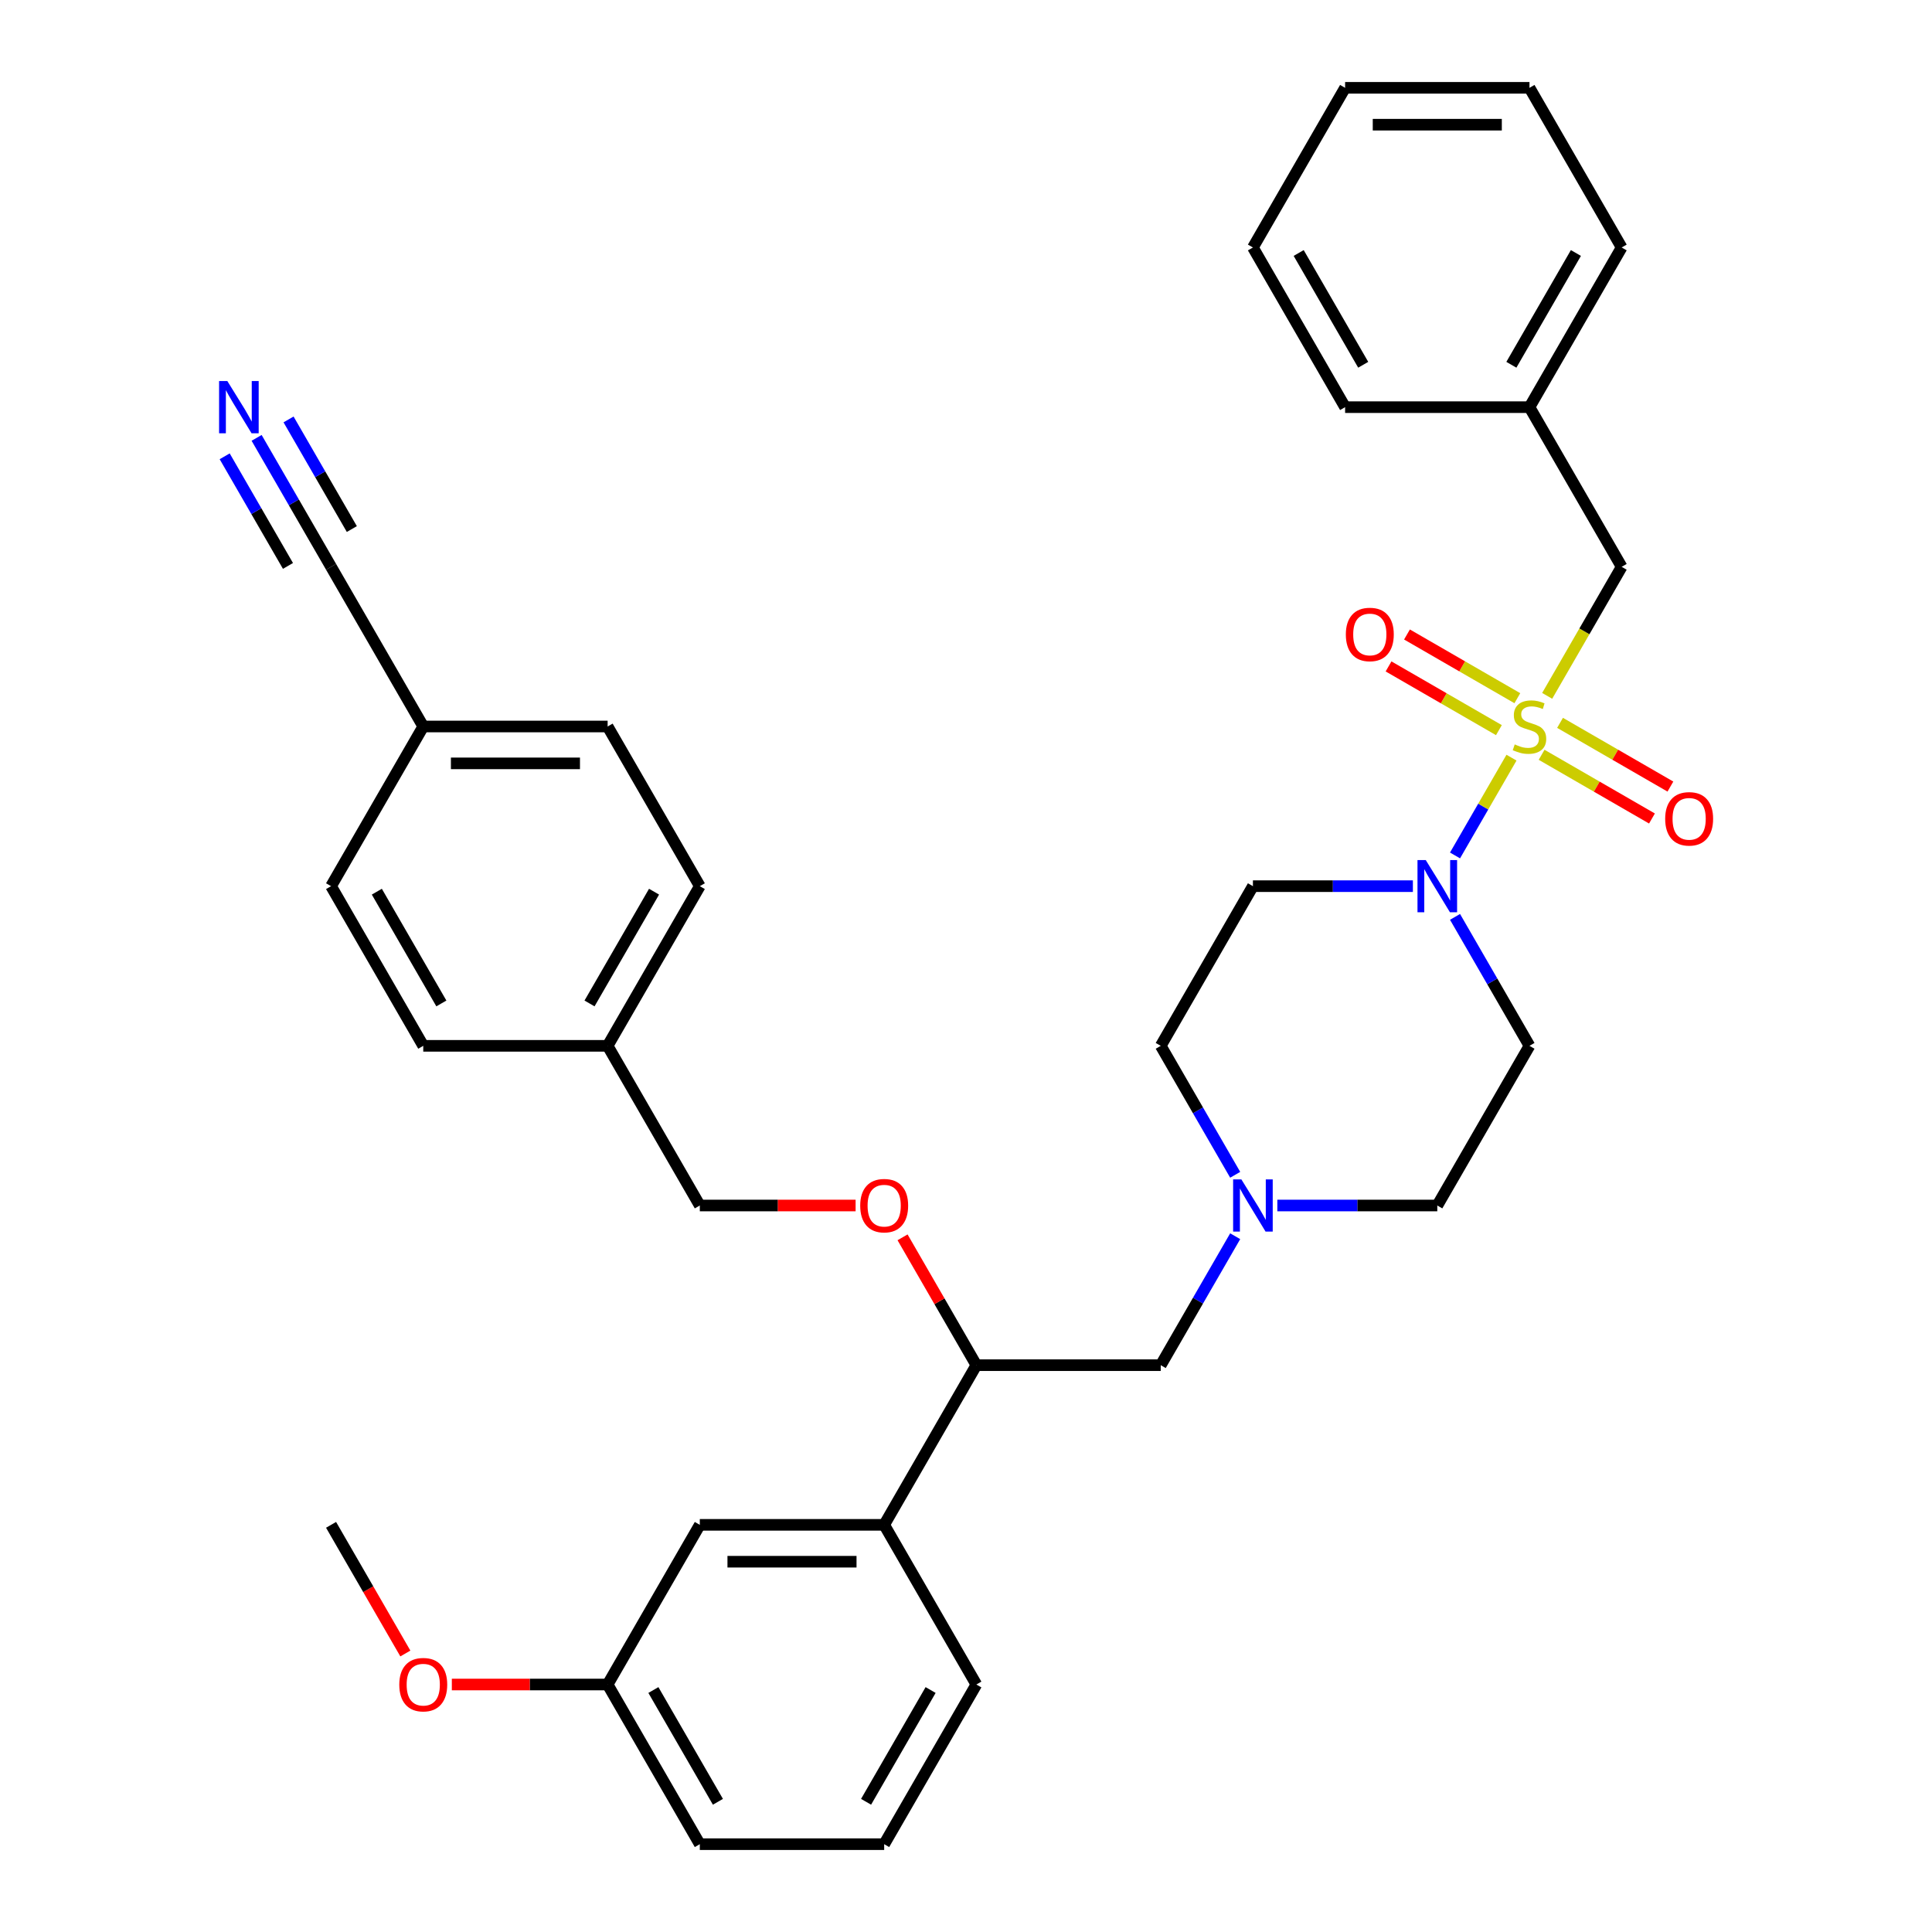 <?xml version='1.0' encoding='iso-8859-1'?>
<svg version='1.1' baseProfile='full'
              xmlns='http://www.w3.org/2000/svg'
                      xmlns:rdkit='http://www.rdkit.org/xml'
                      xmlns:xlink='http://www.w3.org/1999/xlink'
                  xml:space='preserve'
width='1000px' height='1000px' viewBox='0 0 1000 1000'>
<!-- END OF HEADER -->
<rect style='opacity:1.0;fill:#FFFFFF;stroke:none' width='1000' height='1000' x='0' y='0'> </rect>
<path class='bond-0' d='M 791.655,541.322 L 743.94,623.967' style='fill:none;fill-rule:evenodd;stroke:#000000;stroke-width:6px;stroke-linecap:butt;stroke-linejoin:miter;stroke-opacity:1' />
<path class='bond-1' d='M 791.655,541.322 L 772.387,507.949' style='fill:none;fill-rule:evenodd;stroke:#000000;stroke-width:6px;stroke-linecap:butt;stroke-linejoin:miter;stroke-opacity:1' />
<path class='bond-1' d='M 772.387,507.949 L 753.119,474.576' style='fill:none;fill-rule:evenodd;stroke:#0000FF;stroke-width:6px;stroke-linecap:butt;stroke-linejoin:miter;stroke-opacity:1' />
<path class='bond-2' d='M 743.94,623.967 L 702.542,623.967' style='fill:none;fill-rule:evenodd;stroke:#000000;stroke-width:6px;stroke-linecap:butt;stroke-linejoin:miter;stroke-opacity:1' />
<path class='bond-2' d='M 702.542,623.967 L 661.145,623.967' style='fill:none;fill-rule:evenodd;stroke:#0000FF;stroke-width:6px;stroke-linecap:butt;stroke-linejoin:miter;stroke-opacity:1' />
<path class='bond-3' d='M 639.331,608.068 L 620.063,574.695' style='fill:none;fill-rule:evenodd;stroke:#0000FF;stroke-width:6px;stroke-linecap:butt;stroke-linejoin:miter;stroke-opacity:1' />
<path class='bond-3' d='M 620.063,574.695 L 600.795,541.322' style='fill:none;fill-rule:evenodd;stroke:#000000;stroke-width:6px;stroke-linecap:butt;stroke-linejoin:miter;stroke-opacity:1' />
<path class='bond-4' d='M 639.331,639.866 L 620.063,673.239' style='fill:none;fill-rule:evenodd;stroke:#0000FF;stroke-width:6px;stroke-linecap:butt;stroke-linejoin:miter;stroke-opacity:1' />
<path class='bond-4' d='M 620.063,673.239 L 600.795,706.612' style='fill:none;fill-rule:evenodd;stroke:#000000;stroke-width:6px;stroke-linecap:butt;stroke-linejoin:miter;stroke-opacity:1' />
<path class='bond-5' d='M 600.795,541.322 L 648.51,458.678' style='fill:none;fill-rule:evenodd;stroke:#000000;stroke-width:6px;stroke-linecap:butt;stroke-linejoin:miter;stroke-opacity:1' />
<path class='bond-6' d='M 648.51,458.678 L 689.907,458.678' style='fill:none;fill-rule:evenodd;stroke:#000000;stroke-width:6px;stroke-linecap:butt;stroke-linejoin:miter;stroke-opacity:1' />
<path class='bond-6' d='M 689.907,458.678 L 731.305,458.678' style='fill:none;fill-rule:evenodd;stroke:#0000FF;stroke-width:6px;stroke-linecap:butt;stroke-linejoin:miter;stroke-opacity:1' />
<path class='bond-7' d='M 753.119,442.779 L 767.731,417.469' style='fill:none;fill-rule:evenodd;stroke:#0000FF;stroke-width:6px;stroke-linecap:butt;stroke-linejoin:miter;stroke-opacity:1' />
<path class='bond-7' d='M 767.731,417.469 L 782.344,392.16' style='fill:none;fill-rule:evenodd;stroke:#CCCC00;stroke-width:6px;stroke-linecap:butt;stroke-linejoin:miter;stroke-opacity:1' />
<path class='bond-8' d='M 785.375,361.388 L 756.815,344.899' style='fill:none;fill-rule:evenodd;stroke:#CCCC00;stroke-width:6px;stroke-linecap:butt;stroke-linejoin:miter;stroke-opacity:1' />
<path class='bond-8' d='M 756.815,344.899 L 728.254,328.409' style='fill:none;fill-rule:evenodd;stroke:#FF0000;stroke-width:6px;stroke-linecap:butt;stroke-linejoin:miter;stroke-opacity:1' />
<path class='bond-8' d='M 775.832,377.917 L 747.272,361.428' style='fill:none;fill-rule:evenodd;stroke:#CCCC00;stroke-width:6px;stroke-linecap:butt;stroke-linejoin:miter;stroke-opacity:1' />
<path class='bond-8' d='M 747.272,361.428 L 718.711,344.938' style='fill:none;fill-rule:evenodd;stroke:#FF0000;stroke-width:6px;stroke-linecap:butt;stroke-linejoin:miter;stroke-opacity:1' />
<path class='bond-9' d='M 797.934,390.678 L 826.495,407.167' style='fill:none;fill-rule:evenodd;stroke:#CCCC00;stroke-width:6px;stroke-linecap:butt;stroke-linejoin:miter;stroke-opacity:1' />
<path class='bond-9' d='M 826.495,407.167 L 855.055,423.657' style='fill:none;fill-rule:evenodd;stroke:#FF0000;stroke-width:6px;stroke-linecap:butt;stroke-linejoin:miter;stroke-opacity:1' />
<path class='bond-9' d='M 807.477,374.149 L 836.038,390.638' style='fill:none;fill-rule:evenodd;stroke:#CCCC00;stroke-width:6px;stroke-linecap:butt;stroke-linejoin:miter;stroke-opacity:1' />
<path class='bond-9' d='M 836.038,390.638 L 864.598,407.128' style='fill:none;fill-rule:evenodd;stroke:#FF0000;stroke-width:6px;stroke-linecap:butt;stroke-linejoin:miter;stroke-opacity:1' />
<path class='bond-10' d='M 800.812,360.173 L 820.091,326.781' style='fill:none;fill-rule:evenodd;stroke:#CCCC00;stroke-width:6px;stroke-linecap:butt;stroke-linejoin:miter;stroke-opacity:1' />
<path class='bond-10' d='M 820.091,326.781 L 839.37,293.388' style='fill:none;fill-rule:evenodd;stroke:#000000;stroke-width:6px;stroke-linecap:butt;stroke-linejoin:miter;stroke-opacity:1' />
<path class='bond-11' d='M 600.795,706.612 L 505.365,706.612' style='fill:none;fill-rule:evenodd;stroke:#000000;stroke-width:6px;stroke-linecap:butt;stroke-linejoin:miter;stroke-opacity:1' />
<path class='bond-12' d='M 505.365,706.612 L 457.65,789.256' style='fill:none;fill-rule:evenodd;stroke:#000000;stroke-width:6px;stroke-linecap:butt;stroke-linejoin:miter;stroke-opacity:1' />
<path class='bond-13' d='M 505.365,706.612 L 486.263,673.525' style='fill:none;fill-rule:evenodd;stroke:#000000;stroke-width:6px;stroke-linecap:butt;stroke-linejoin:miter;stroke-opacity:1' />
<path class='bond-13' d='M 486.263,673.525 L 467.16,640.438' style='fill:none;fill-rule:evenodd;stroke:#FF0000;stroke-width:6px;stroke-linecap:butt;stroke-linejoin:miter;stroke-opacity:1' />
<path class='bond-14' d='M 457.65,789.256 L 362.221,789.256' style='fill:none;fill-rule:evenodd;stroke:#000000;stroke-width:6px;stroke-linecap:butt;stroke-linejoin:miter;stroke-opacity:1' />
<path class='bond-14' d='M 443.336,808.342 L 376.535,808.342' style='fill:none;fill-rule:evenodd;stroke:#000000;stroke-width:6px;stroke-linecap:butt;stroke-linejoin:miter;stroke-opacity:1' />
<path class='bond-15' d='M 457.65,789.256 L 505.365,871.901' style='fill:none;fill-rule:evenodd;stroke:#000000;stroke-width:6px;stroke-linecap:butt;stroke-linejoin:miter;stroke-opacity:1' />
<path class='bond-16' d='M 442.859,623.967 L 402.54,623.967' style='fill:none;fill-rule:evenodd;stroke:#FF0000;stroke-width:6px;stroke-linecap:butt;stroke-linejoin:miter;stroke-opacity:1' />
<path class='bond-16' d='M 402.54,623.967 L 362.221,623.967' style='fill:none;fill-rule:evenodd;stroke:#000000;stroke-width:6px;stroke-linecap:butt;stroke-linejoin:miter;stroke-opacity:1' />
<path class='bond-17' d='M 362.221,789.256 L 314.506,871.901' style='fill:none;fill-rule:evenodd;stroke:#000000;stroke-width:6px;stroke-linecap:butt;stroke-linejoin:miter;stroke-opacity:1' />
<path class='bond-18' d='M 314.506,871.901 L 362.221,954.545' style='fill:none;fill-rule:evenodd;stroke:#000000;stroke-width:6px;stroke-linecap:butt;stroke-linejoin:miter;stroke-opacity:1' />
<path class='bond-18' d='M 338.192,874.755 L 371.592,932.606' style='fill:none;fill-rule:evenodd;stroke:#000000;stroke-width:6px;stroke-linecap:butt;stroke-linejoin:miter;stroke-opacity:1' />
<path class='bond-19' d='M 314.506,871.901 L 274.187,871.901' style='fill:none;fill-rule:evenodd;stroke:#000000;stroke-width:6px;stroke-linecap:butt;stroke-linejoin:miter;stroke-opacity:1' />
<path class='bond-19' d='M 274.187,871.901 L 233.868,871.901' style='fill:none;fill-rule:evenodd;stroke:#FF0000;stroke-width:6px;stroke-linecap:butt;stroke-linejoin:miter;stroke-opacity:1' />
<path class='bond-20' d='M 362.221,954.545 L 457.65,954.545' style='fill:none;fill-rule:evenodd;stroke:#000000;stroke-width:6px;stroke-linecap:butt;stroke-linejoin:miter;stroke-opacity:1' />
<path class='bond-21' d='M 457.65,954.545 L 505.365,871.901' style='fill:none;fill-rule:evenodd;stroke:#000000;stroke-width:6px;stroke-linecap:butt;stroke-linejoin:miter;stroke-opacity:1' />
<path class='bond-21' d='M 448.279,932.606 L 481.679,874.755' style='fill:none;fill-rule:evenodd;stroke:#000000;stroke-width:6px;stroke-linecap:butt;stroke-linejoin:miter;stroke-opacity:1' />
<path class='bond-22' d='M 209.809,855.85 L 190.585,822.553' style='fill:none;fill-rule:evenodd;stroke:#FF0000;stroke-width:6px;stroke-linecap:butt;stroke-linejoin:miter;stroke-opacity:1' />
<path class='bond-22' d='M 190.585,822.553 L 171.361,789.256' style='fill:none;fill-rule:evenodd;stroke:#000000;stroke-width:6px;stroke-linecap:butt;stroke-linejoin:miter;stroke-opacity:1' />
<path class='bond-23' d='M 362.221,623.967 L 314.506,541.322' style='fill:none;fill-rule:evenodd;stroke:#000000;stroke-width:6px;stroke-linecap:butt;stroke-linejoin:miter;stroke-opacity:1' />
<path class='bond-24' d='M 314.506,541.322 L 362.221,458.678' style='fill:none;fill-rule:evenodd;stroke:#000000;stroke-width:6px;stroke-linecap:butt;stroke-linejoin:miter;stroke-opacity:1' />
<path class='bond-24' d='M 305.134,519.383 L 338.534,461.531' style='fill:none;fill-rule:evenodd;stroke:#000000;stroke-width:6px;stroke-linecap:butt;stroke-linejoin:miter;stroke-opacity:1' />
<path class='bond-25' d='M 314.506,541.322 L 219.076,541.322' style='fill:none;fill-rule:evenodd;stroke:#000000;stroke-width:6px;stroke-linecap:butt;stroke-linejoin:miter;stroke-opacity:1' />
<path class='bond-26' d='M 362.221,458.678 L 314.506,376.033' style='fill:none;fill-rule:evenodd;stroke:#000000;stroke-width:6px;stroke-linecap:butt;stroke-linejoin:miter;stroke-opacity:1' />
<path class='bond-27' d='M 314.506,376.033 L 219.076,376.033' style='fill:none;fill-rule:evenodd;stroke:#000000;stroke-width:6px;stroke-linecap:butt;stroke-linejoin:miter;stroke-opacity:1' />
<path class='bond-27' d='M 300.191,395.119 L 233.39,395.119' style='fill:none;fill-rule:evenodd;stroke:#000000;stroke-width:6px;stroke-linecap:butt;stroke-linejoin:miter;stroke-opacity:1' />
<path class='bond-28' d='M 219.076,376.033 L 171.361,458.678' style='fill:none;fill-rule:evenodd;stroke:#000000;stroke-width:6px;stroke-linecap:butt;stroke-linejoin:miter;stroke-opacity:1' />
<path class='bond-29' d='M 219.076,376.033 L 171.361,293.388' style='fill:none;fill-rule:evenodd;stroke:#000000;stroke-width:6px;stroke-linecap:butt;stroke-linejoin:miter;stroke-opacity:1' />
<path class='bond-30' d='M 171.361,458.678 L 219.076,541.322' style='fill:none;fill-rule:evenodd;stroke:#000000;stroke-width:6px;stroke-linecap:butt;stroke-linejoin:miter;stroke-opacity:1' />
<path class='bond-30' d='M 195.047,461.531 L 228.448,519.383' style='fill:none;fill-rule:evenodd;stroke:#000000;stroke-width:6px;stroke-linecap:butt;stroke-linejoin:miter;stroke-opacity:1' />
<path class='bond-31' d='M 171.361,293.388 L 152.093,260.015' style='fill:none;fill-rule:evenodd;stroke:#000000;stroke-width:6px;stroke-linecap:butt;stroke-linejoin:miter;stroke-opacity:1' />
<path class='bond-31' d='M 152.093,260.015 L 132.825,226.642' style='fill:none;fill-rule:evenodd;stroke:#0000FF;stroke-width:6px;stroke-linecap:butt;stroke-linejoin:miter;stroke-opacity:1' />
<path class='bond-31' d='M 182.11,273.834 L 165.732,245.466' style='fill:none;fill-rule:evenodd;stroke:#000000;stroke-width:6px;stroke-linecap:butt;stroke-linejoin:miter;stroke-opacity:1' />
<path class='bond-31' d='M 165.732,245.466 L 149.354,217.099' style='fill:none;fill-rule:evenodd;stroke:#0000FF;stroke-width:6px;stroke-linecap:butt;stroke-linejoin:miter;stroke-opacity:1' />
<path class='bond-31' d='M 149.052,292.92 L 132.674,264.552' style='fill:none;fill-rule:evenodd;stroke:#000000;stroke-width:6px;stroke-linecap:butt;stroke-linejoin:miter;stroke-opacity:1' />
<path class='bond-31' d='M 132.674,264.552 L 116.296,236.185' style='fill:none;fill-rule:evenodd;stroke:#0000FF;stroke-width:6px;stroke-linecap:butt;stroke-linejoin:miter;stroke-opacity:1' />
<path class='bond-32' d='M 791.655,210.744 L 839.37,293.388' style='fill:none;fill-rule:evenodd;stroke:#000000;stroke-width:6px;stroke-linecap:butt;stroke-linejoin:miter;stroke-opacity:1' />
<path class='bond-33' d='M 791.655,210.744 L 839.37,128.099' style='fill:none;fill-rule:evenodd;stroke:#000000;stroke-width:6px;stroke-linecap:butt;stroke-linejoin:miter;stroke-opacity:1' />
<path class='bond-33' d='M 782.283,188.804 L 815.683,130.953' style='fill:none;fill-rule:evenodd;stroke:#000000;stroke-width:6px;stroke-linecap:butt;stroke-linejoin:miter;stroke-opacity:1' />
<path class='bond-34' d='M 791.655,210.744 L 696.225,210.744' style='fill:none;fill-rule:evenodd;stroke:#000000;stroke-width:6px;stroke-linecap:butt;stroke-linejoin:miter;stroke-opacity:1' />
<path class='bond-35' d='M 839.37,128.099 L 791.655,45.455' style='fill:none;fill-rule:evenodd;stroke:#000000;stroke-width:6px;stroke-linecap:butt;stroke-linejoin:miter;stroke-opacity:1' />
<path class='bond-36' d='M 696.225,210.744 L 648.51,128.099' style='fill:none;fill-rule:evenodd;stroke:#000000;stroke-width:6px;stroke-linecap:butt;stroke-linejoin:miter;stroke-opacity:1' />
<path class='bond-36' d='M 705.597,188.804 L 672.196,130.953' style='fill:none;fill-rule:evenodd;stroke:#000000;stroke-width:6px;stroke-linecap:butt;stroke-linejoin:miter;stroke-opacity:1' />
<path class='bond-37' d='M 791.655,45.455 L 696.225,45.455' style='fill:none;fill-rule:evenodd;stroke:#000000;stroke-width:6px;stroke-linecap:butt;stroke-linejoin:miter;stroke-opacity:1' />
<path class='bond-37' d='M 777.34,64.54 L 710.539,64.54' style='fill:none;fill-rule:evenodd;stroke:#000000;stroke-width:6px;stroke-linecap:butt;stroke-linejoin:miter;stroke-opacity:1' />
<path class='bond-38' d='M 648.51,128.099 L 696.225,45.455' style='fill:none;fill-rule:evenodd;stroke:#000000;stroke-width:6px;stroke-linecap:butt;stroke-linejoin:miter;stroke-opacity:1' />
<path  class='atom-2' d='M 642.536 610.454
L 651.392 624.769
Q 652.27 626.181, 653.682 628.738
Q 655.095 631.296, 655.171 631.449
L 655.171 610.454
L 658.759 610.454
L 658.759 637.48
L 655.056 637.48
L 645.552 621.829
Q 644.445 619.997, 643.261 617.898
Q 642.116 615.798, 641.773 615.149
L 641.773 637.48
L 638.261 637.48
L 638.261 610.454
L 642.536 610.454
' fill='#0000FF'/>
<path  class='atom-5' d='M 737.966 445.165
L 746.822 459.479
Q 747.7 460.892, 749.112 463.449
Q 750.524 466.007, 750.601 466.159
L 750.601 445.165
L 754.189 445.165
L 754.189 472.191
L 750.486 472.191
L 740.981 456.54
Q 739.874 454.708, 738.691 452.608
Q 737.546 450.509, 737.202 449.86
L 737.202 472.191
L 733.691 472.191
L 733.691 445.165
L 737.966 445.165
' fill='#0000FF'/>
<path  class='atom-6' d='M 784.02 385.309
Q 784.326 385.423, 785.585 385.958
Q 786.845 386.492, 788.219 386.836
Q 789.632 387.141, 791.006 387.141
Q 793.563 387.141, 795.052 385.92
Q 796.541 384.66, 796.541 382.484
Q 796.541 380.995, 795.777 380.079
Q 795.052 379.163, 793.907 378.667
Q 792.762 378.171, 790.853 377.598
Q 788.448 376.873, 786.998 376.186
Q 785.585 375.499, 784.555 374.048
Q 783.562 372.598, 783.562 370.155
Q 783.562 366.757, 785.853 364.658
Q 788.181 362.558, 792.762 362.558
Q 795.892 362.558, 799.442 364.047
L 798.564 366.986
Q 795.319 365.65, 792.876 365.65
Q 790.242 365.65, 788.792 366.757
Q 787.341 367.826, 787.379 369.697
Q 787.379 371.147, 788.105 372.025
Q 788.868 372.903, 789.937 373.399
Q 791.044 373.895, 792.876 374.468
Q 795.319 375.231, 796.77 375.995
Q 798.22 376.758, 799.251 378.323
Q 800.32 379.85, 800.32 382.484
Q 800.32 386.225, 797.8 388.248
Q 795.319 390.233, 791.158 390.233
Q 788.754 390.233, 786.921 389.699
Q 785.127 389.202, 782.99 388.324
L 784.02 385.309
' fill='#CCCC00'/>
<path  class='atom-7' d='M 696.604 328.395
Q 696.604 321.905, 699.811 318.279
Q 703.017 314.653, 709.01 314.653
Q 715.003 314.653, 718.21 318.279
Q 721.416 321.905, 721.416 328.395
Q 721.416 334.96, 718.171 338.701
Q 714.927 342.404, 709.01 342.404
Q 703.055 342.404, 699.811 338.701
Q 696.604 334.998, 696.604 328.395
M 709.01 339.35
Q 713.133 339.35, 715.347 336.601
Q 717.599 333.815, 717.599 328.395
Q 717.599 323.089, 715.347 320.417
Q 713.133 317.706, 709.01 317.706
Q 704.888 317.706, 702.635 320.378
Q 700.421 323.05, 700.421 328.395
Q 700.421 333.853, 702.635 336.601
Q 704.888 339.35, 709.01 339.35
' fill='#FF0000'/>
<path  class='atom-8' d='M 861.893 423.824
Q 861.893 417.335, 865.1 413.709
Q 868.306 410.082, 874.299 410.082
Q 880.292 410.082, 883.499 413.709
Q 886.705 417.335, 886.705 423.824
Q 886.705 430.39, 883.461 434.131
Q 880.216 437.833, 874.299 437.833
Q 868.345 437.833, 865.1 434.131
Q 861.893 430.428, 861.893 423.824
M 874.299 434.78
Q 878.422 434.78, 880.636 432.031
Q 882.888 429.245, 882.888 423.824
Q 882.888 418.518, 880.636 415.846
Q 878.422 413.136, 874.299 413.136
Q 870.177 413.136, 867.925 415.808
Q 865.711 418.48, 865.711 423.824
Q 865.711 429.283, 867.925 432.031
Q 870.177 434.78, 874.299 434.78
' fill='#FF0000'/>
<path  class='atom-12' d='M 445.245 624.043
Q 445.245 617.554, 448.451 613.928
Q 451.657 610.301, 457.65 610.301
Q 463.643 610.301, 466.85 613.928
Q 470.056 617.554, 470.056 624.043
Q 470.056 630.609, 466.812 634.35
Q 463.567 638.052, 457.65 638.052
Q 451.696 638.052, 448.451 634.35
Q 445.245 630.647, 445.245 624.043
M 457.65 634.999
Q 461.773 634.999, 463.987 632.25
Q 466.239 629.464, 466.239 624.043
Q 466.239 618.737, 463.987 616.065
Q 461.773 613.355, 457.65 613.355
Q 453.528 613.355, 451.276 616.027
Q 449.062 618.699, 449.062 624.043
Q 449.062 629.502, 451.276 632.25
Q 453.528 634.999, 457.65 634.999
' fill='#FF0000'/>
<path  class='atom-18' d='M 206.67 871.977
Q 206.67 865.488, 209.876 861.862
Q 213.083 858.235, 219.076 858.235
Q 225.069 858.235, 228.275 861.862
Q 231.482 865.488, 231.482 871.977
Q 231.482 878.543, 228.237 882.284
Q 224.993 885.986, 219.076 885.986
Q 213.121 885.986, 209.876 882.284
Q 206.67 878.581, 206.67 871.977
M 219.076 882.933
Q 223.198 882.933, 225.412 880.184
Q 227.665 877.398, 227.665 871.977
Q 227.665 866.671, 225.412 863.999
Q 223.198 861.289, 219.076 861.289
Q 214.953 861.289, 212.701 863.961
Q 210.487 866.633, 210.487 871.977
Q 210.487 877.436, 212.701 880.184
Q 214.953 882.933, 219.076 882.933
' fill='#FF0000'/>
<path  class='atom-28' d='M 117.672 197.231
L 126.528 211.545
Q 127.406 212.958, 128.818 215.515
Q 130.231 218.073, 130.307 218.225
L 130.307 197.231
L 133.895 197.231
L 133.895 224.257
L 130.193 224.257
L 120.688 208.606
Q 119.581 206.774, 118.397 204.674
Q 117.252 202.575, 116.909 201.926
L 116.909 224.257
L 113.397 224.257
L 113.397 197.231
L 117.672 197.231
' fill='#0000FF'/>
</svg>

